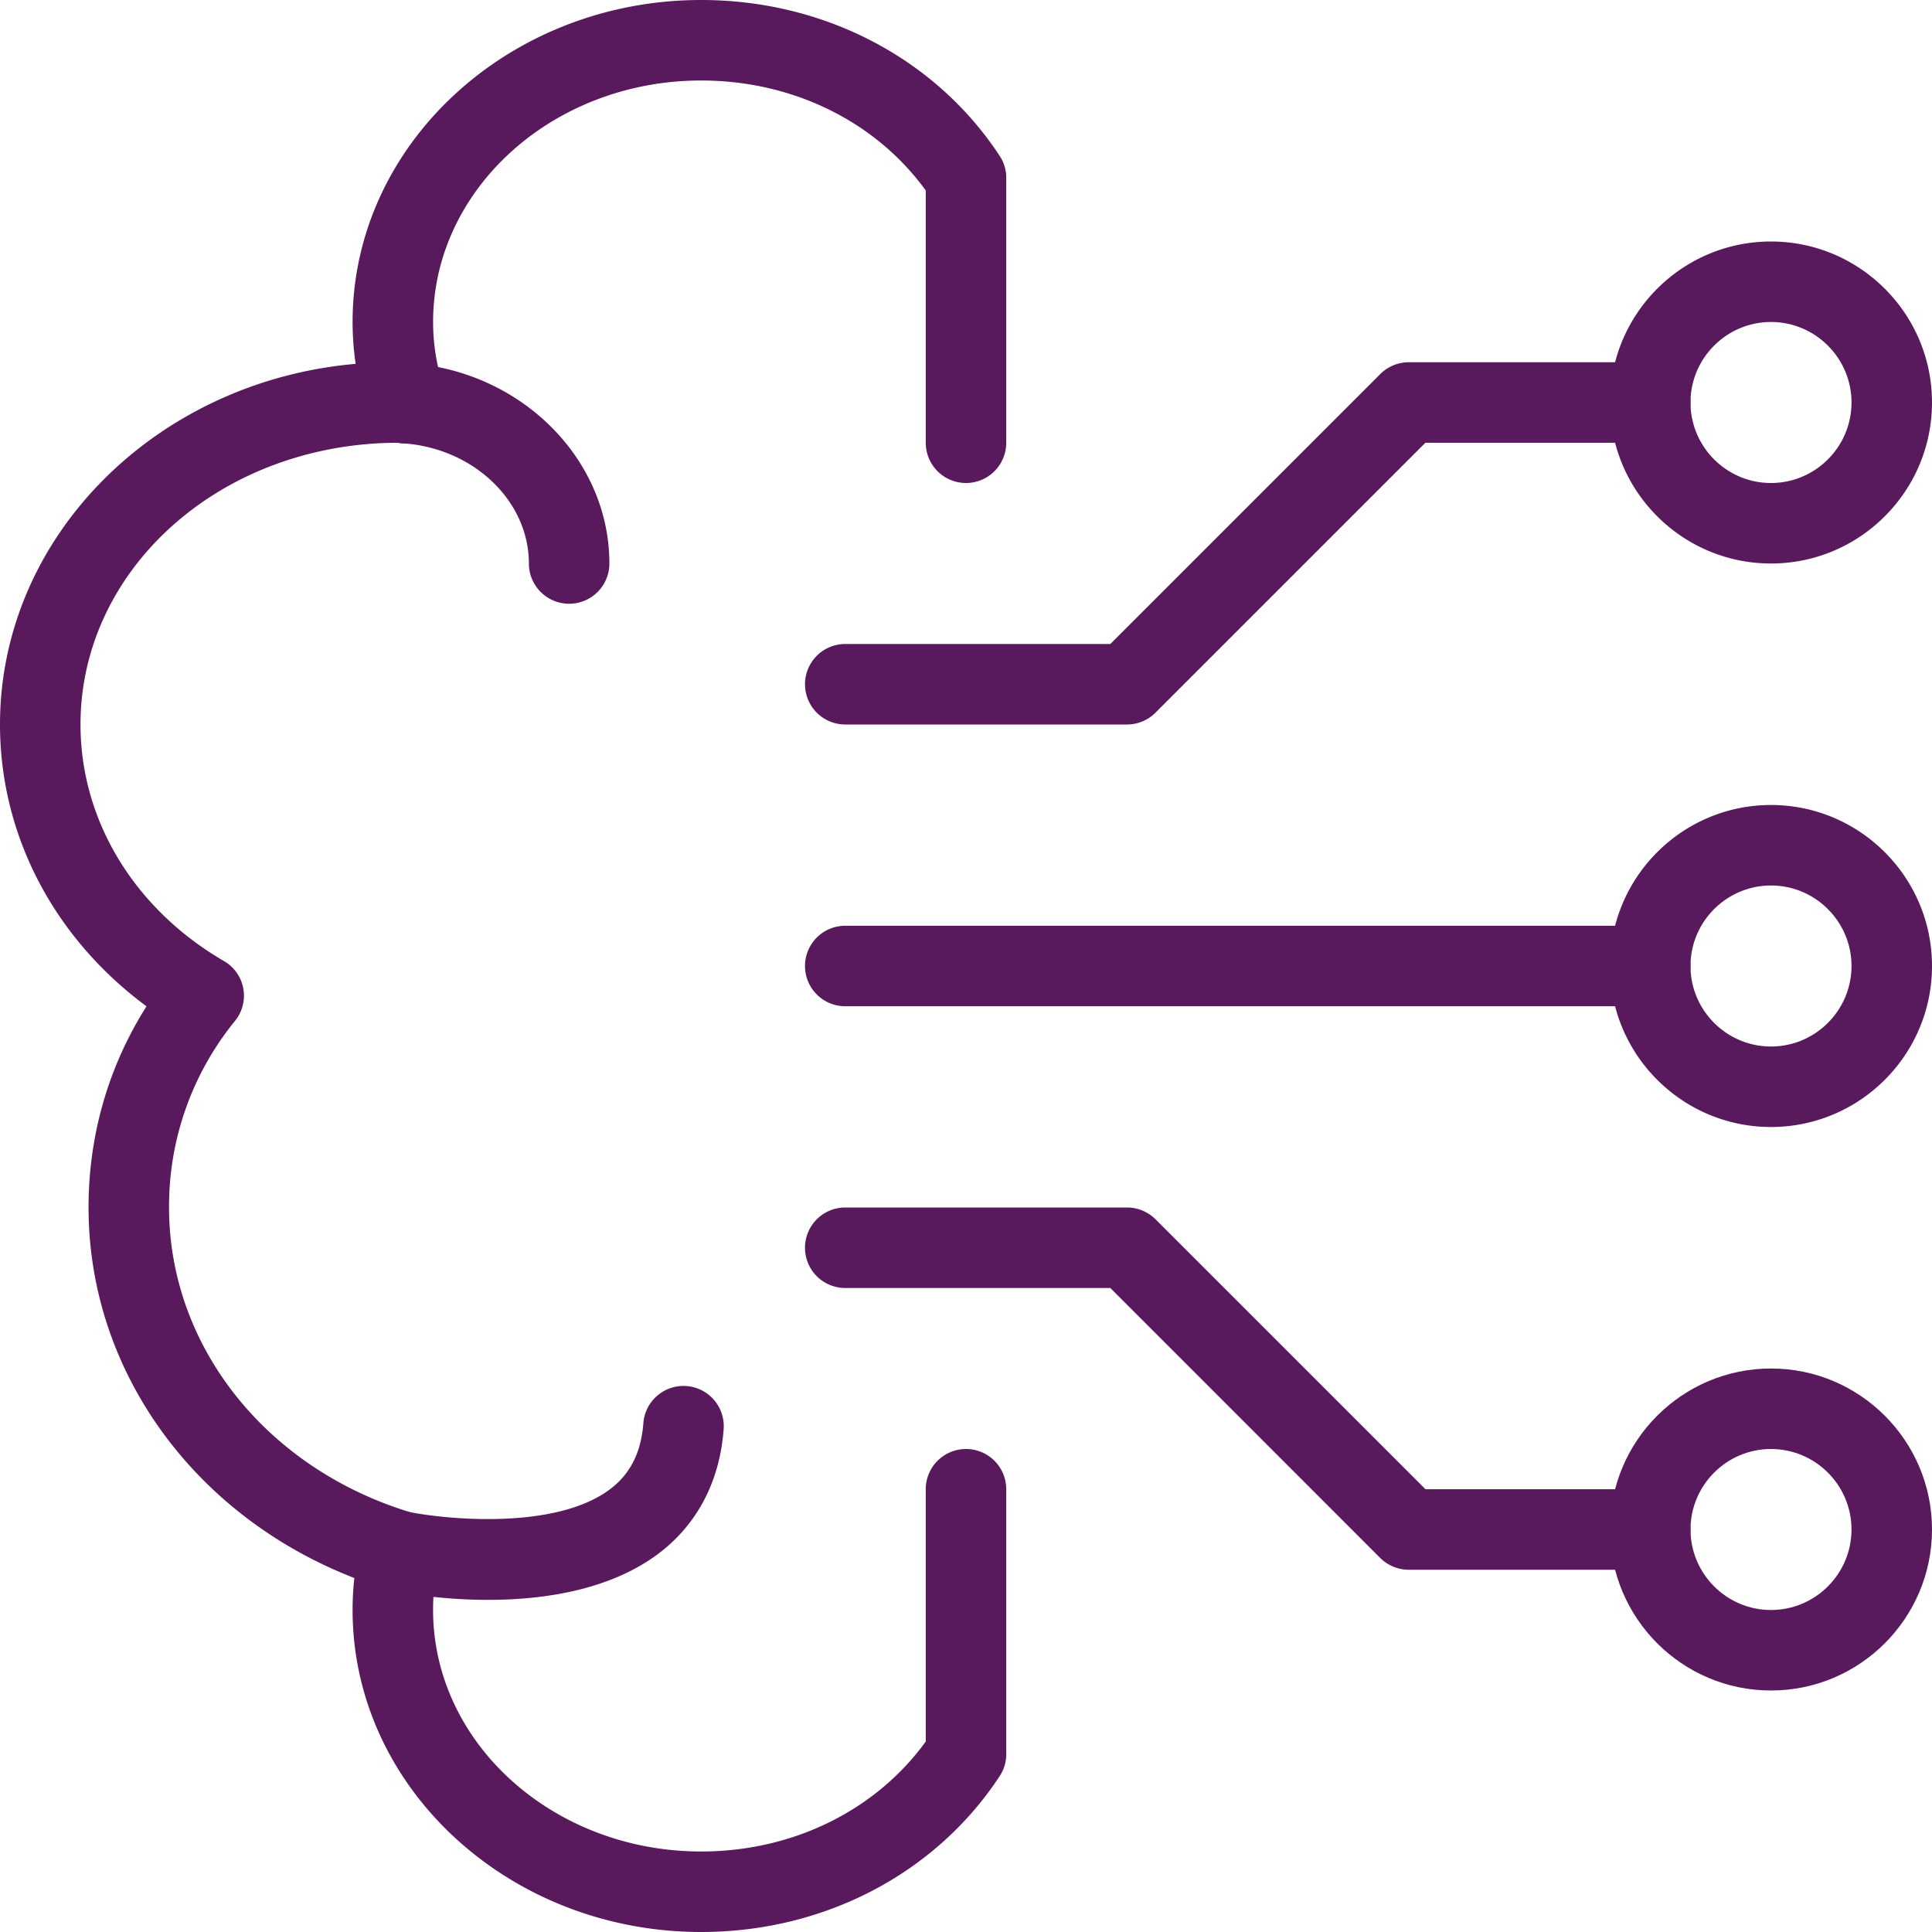 <?xml version="1.0" encoding="UTF-8"?>
<svg xmlns="http://www.w3.org/2000/svg" xmlns:svgjs="http://svgjs.com/svgjs" xmlns:xlink="http://www.w3.org/1999/xlink" width="2400" height="2400"><svg xmlns="http://www.w3.org/2000/svg" viewBox="0 0 24 24"><path fill="#59195d" d="M7.07 7.5a.5.5 0 0 1-.5-.5c0-.774-.683-1.43-1.555-1.492a.5.5 0 1 1 .07-.996C6.479 4.61 7.57 5.703 7.57 7a.5.5 0 0 1-.5.5z" class="color000 svgShape"/><path fill="#59195d" d="M8.71 24c-2.388 0-4.33-1.794-4.33-4 0-.134.007-.267.022-.397C2.41 18.83 1.1 17.029 1.1 15c0-.9.248-1.754.72-2.499C.671 11.651 0 10.376 0 9c0-2.338 1.943-4.265 4.418-4.48A3.618 3.618 0 0 1 4.38 4c0-2.206 1.942-4 4.33-4 1.526 0 2.912.724 3.708 1.936a.492.492 0 0 1 .082.274V5.5a.5.5 0 0 1-1 0V2.366C10.878 1.508 9.846 1 8.71 1 6.874 1 5.38 2.346 5.38 4c0 .287.048.571.143.847a.501.501 0 0 1-.569.653h-.001C2.74 5.5 1 7.07 1 9c0 1.19.666 2.289 1.781 2.938a.497.497 0 0 1 .136.747A3.643 3.643 0 0 0 2.1 15c0 1.725 1.211 3.249 3.014 3.791a.5.5 0 0 1 .34.605A2.408 2.408 0 0 0 5.38 20c0 1.654 1.494 3 3.33 3 1.136 0 2.168-.508 2.79-1.366V18.5a.5.5 0 0 1 1 0v3.29a.492.492 0 0 1-.082.274C11.622 23.276 10.236 24 8.71 24z" class="color000 svgShape"/><path fill="#59195d" d="M6.066 19.874a6.35 6.35 0 0 1-1.197-.114.5.5 0 0 1 .201-.98c.468.095 1.833.231 2.51-.282.25-.188.384-.456.412-.816a.5.5 0 1 1 .997.077c-.049.646-.329 1.178-.808 1.54-.611.459-1.438.575-2.115.575zM22 14c-1.103 0-2-.897-2-2s.897-2 2-2 2 .897 2 2-.897 2-2 2zm0-3c-.551 0-1 .449-1 1s.449 1 1 1 1-.449 1-1-.449-1-1-1z" class="color000 svgShape"/><path fill="#59195d" d="M20.5 12.5h-10a.5.5 0 0 1 0-1h10a.5.5 0 0 1 0 1zM14 9h-3.5a.5.5 0 0 1 0-1h3.293l3.354-3.354A.5.5 0 0 1 17.5 4.5h3a.5.5 0 0 1 0 1h-2.793l-3.354 3.354A.5.5 0 0 1 14 9z" class="color000 svgShape"/><path fill="#59195d" d="M22 7c-1.103 0-2-.897-2-2s.897-2 2-2 2 .897 2 2-.897 2-2 2zm0-3c-.551 0-1 .449-1 1s.449 1 1 1 1-.449 1-1-.449-1-1-1zm-1.5 15.5h-3a.504.504 0 0 1-.354-.146L13.793 16H10.5a.5.5 0 0 1 0-1H14c.133 0 .26.053.354.146l3.354 3.354H20.5a.5.5 0 0 1 0 1z" class="color000 svgShape"/><path fill="#59195d" d="M22 21c-1.103 0-2-.897-2-2s.897-2 2-2 2 .897 2 2-.897 2-2 2zm0-3c-.551 0-1 .449-1 1s.449 1 1 1 1-.449 1-1-.449-1-1-1z" class="color000 svgShape"/></svg></svg>
